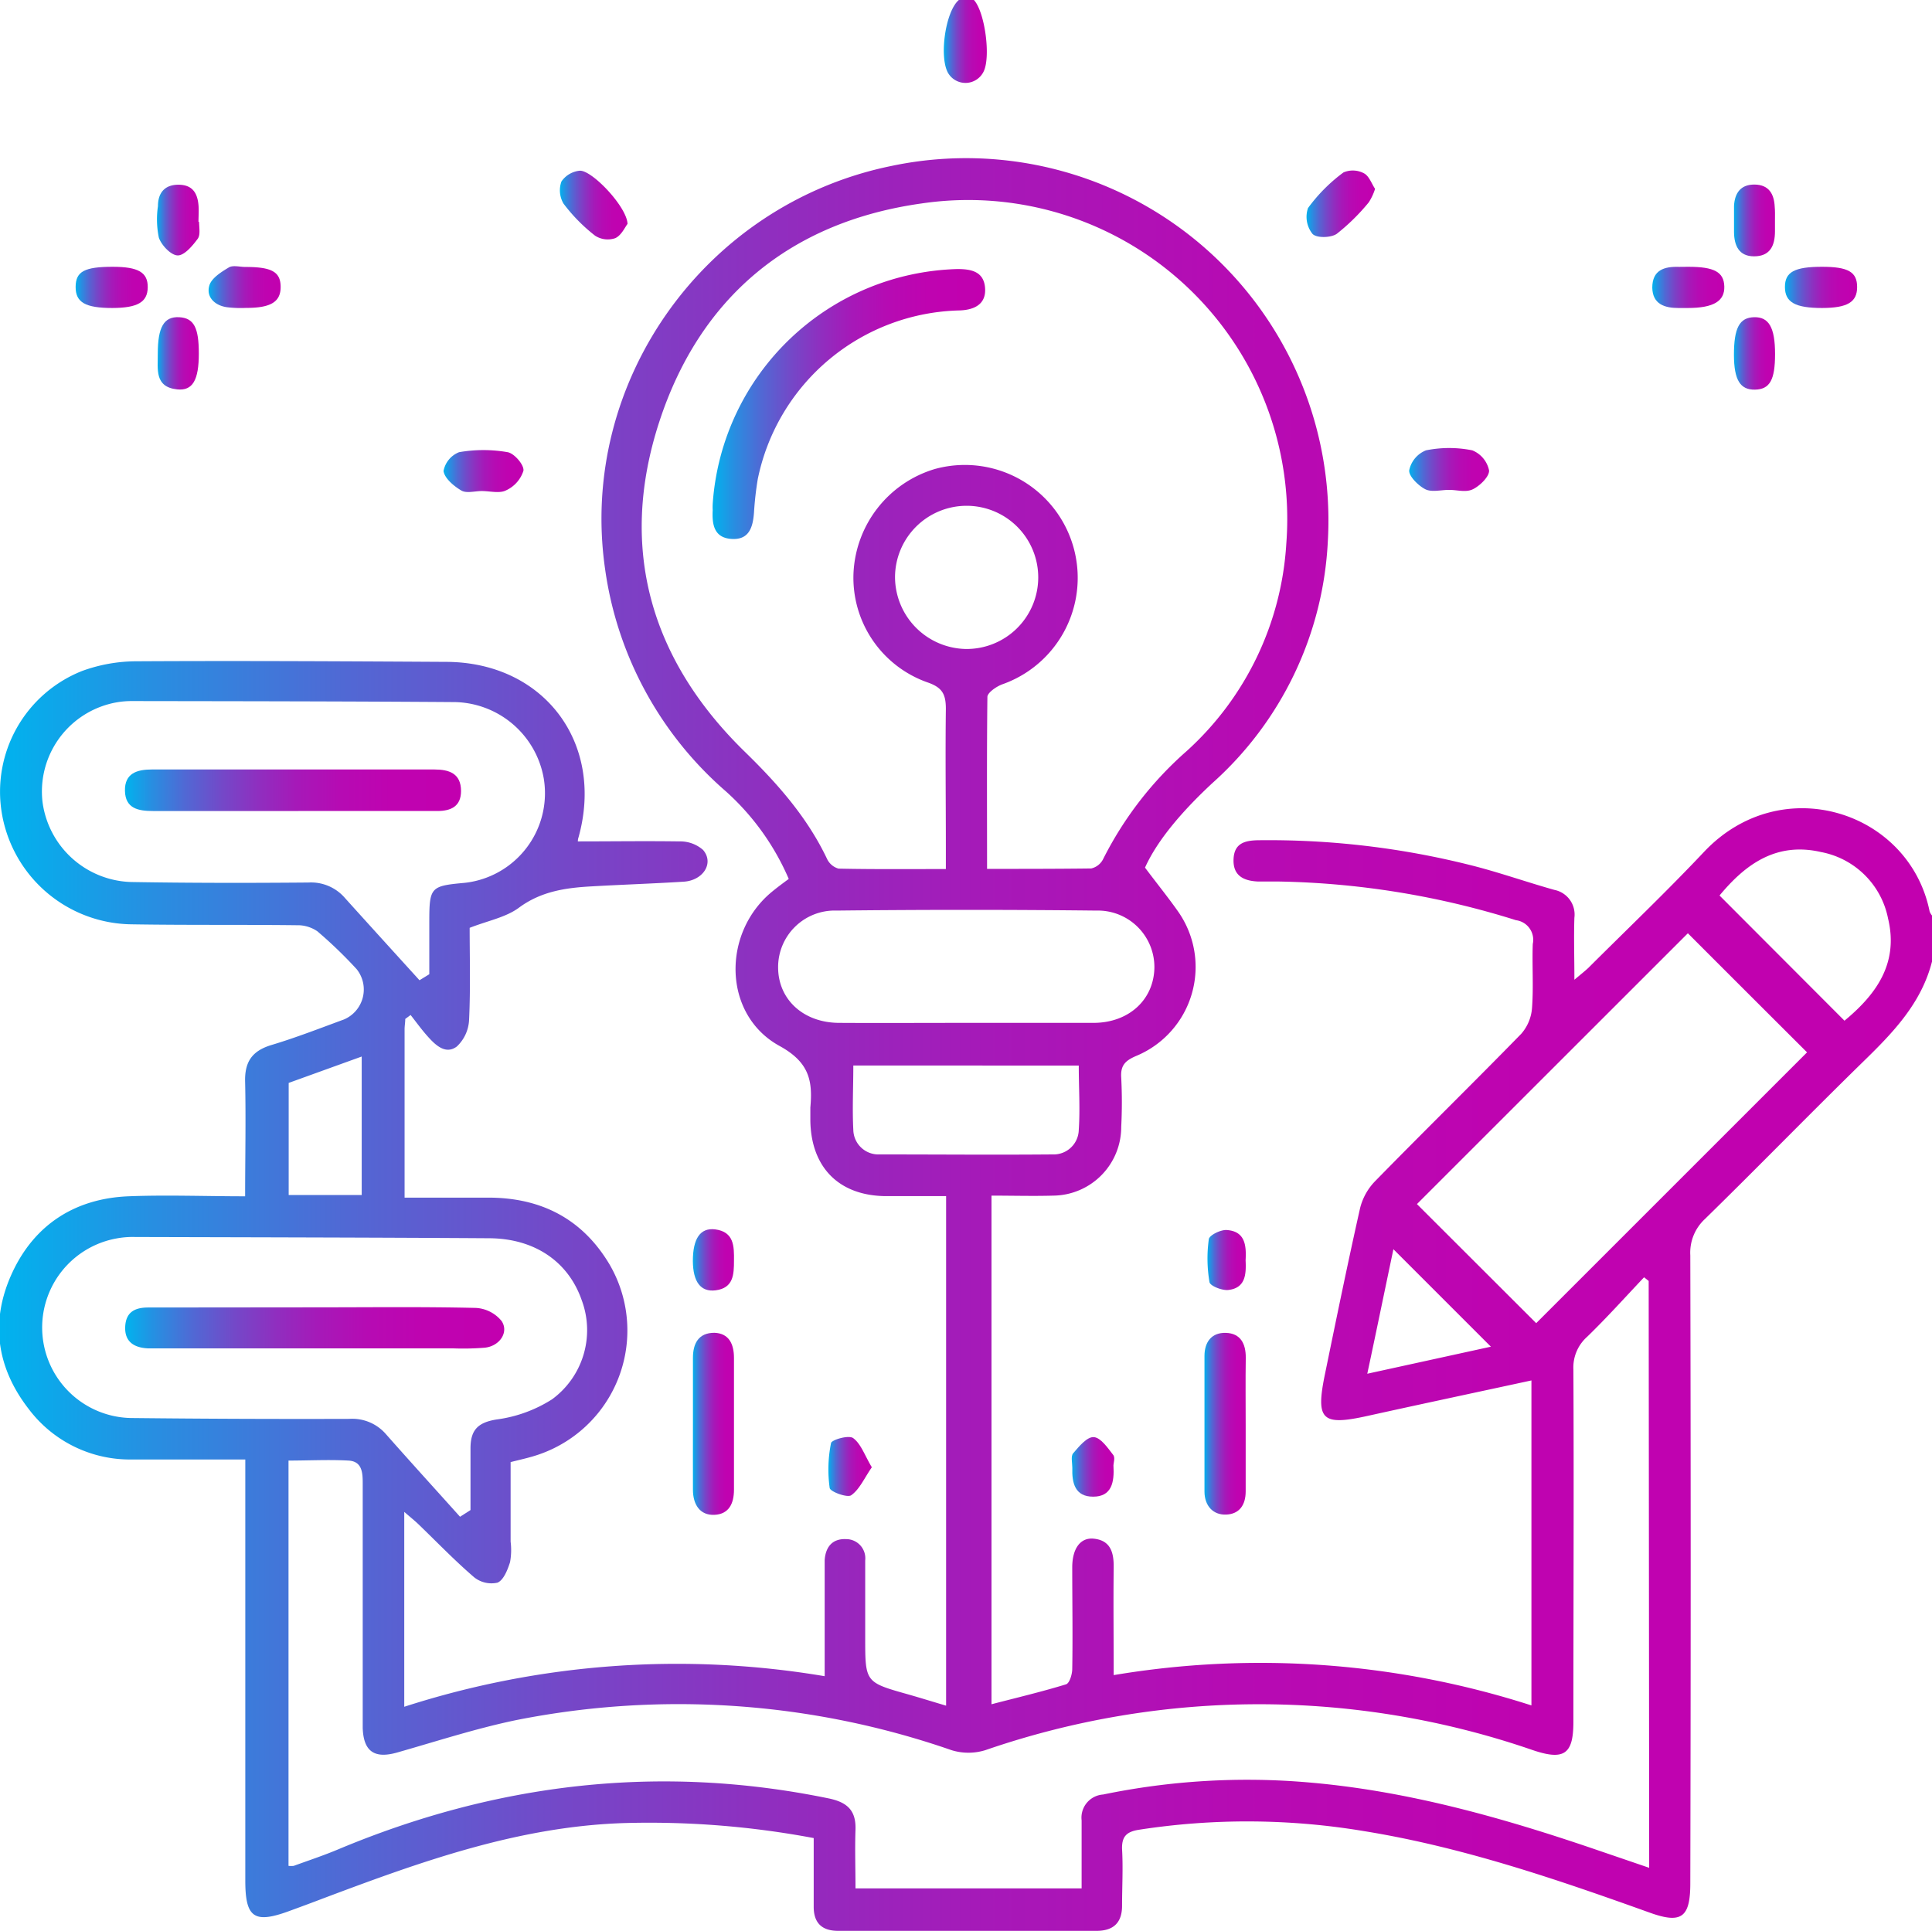 <svg id="Layer_1" data-name="Layer 1" xmlns="http://www.w3.org/2000/svg" xmlns:xlink="http://www.w3.org/1999/xlink" viewBox="0 0 230.69 230.58"><defs><style>.cls-1{fill:url(#linear-gradient);}.cls-2{fill:url(#linear-gradient-2);}.cls-3{fill:url(#linear-gradient-3);}.cls-4{fill:url(#linear-gradient-4);}.cls-5{fill:url(#linear-gradient-5);}.cls-6{fill:url(#linear-gradient-6);}.cls-7{fill:url(#linear-gradient-7);}.cls-8{fill:url(#linear-gradient-8);}.cls-9{fill:url(#linear-gradient-9);}.cls-10{fill:url(#linear-gradient-10);}.cls-11{fill:url(#linear-gradient-11);}.cls-12{fill:url(#linear-gradient-12);}.cls-13{fill:url(#linear-gradient-13);}.cls-14{fill:url(#linear-gradient-14);}.cls-15{fill:url(#linear-gradient-15);}.cls-16{fill:url(#linear-gradient-16);}.cls-17{fill:url(#linear-gradient-17);}.cls-18{fill:url(#linear-gradient-18);}.cls-19{fill:url(#linear-gradient-19);}.cls-20{fill:url(#linear-gradient-20);}.cls-21{fill:url(#linear-gradient-21);}.cls-22{fill:url(#linear-gradient-22);}.cls-23{fill:url(#linear-gradient-23);}</style><linearGradient id="linear-gradient" x1="12.81" y1="137.24" x2="243.5" y2="137.24" gradientUnits="userSpaceOnUse"><stop offset="0" stop-color="#00b3ee"/><stop offset="0.08" stop-color="#288ee1"/><stop offset="0.18" stop-color="#5168d4"/><stop offset="0.29" stop-color="#7448c8"/><stop offset="0.4" stop-color="#902ebf"/><stop offset="0.51" stop-color="#a619b8"/><stop offset="0.64" stop-color="#b60bb3"/><stop offset="0.79" stop-color="#bf03b0"/><stop offset="1" stop-color="#c200af"/></linearGradient><linearGradient id="linear-gradient-2" x1="125.5" y1="17.45" x2="130.64" y2="17.45" xlink:href="#linear-gradient"/><linearGradient id="linear-gradient-3" x1="156.61" y1="182.52" x2="161.56" y2="182.52" xlink:href="#linear-gradient"/><linearGradient id="linear-gradient-4" x1="95.55" y1="182.52" x2="100.45" y2="182.52" xlink:href="#linear-gradient"/><linearGradient id="linear-gradient-5" x1="181.07" y1="68.52" x2="190.63" y2="68.52" xlink:href="#linear-gradient"/><linearGradient id="linear-gradient-6" x1="79.66" y1="36.99" x2="87.74" y2="36.99" xlink:href="#linear-gradient"/><linearGradient id="linear-gradient-7" x1="65.77" y1="68.75" x2="75.32" y2="68.75" xlink:href="#linear-gradient"/><linearGradient id="linear-gradient-8" x1="168.79" y1="36.84" x2="177" y2="36.84" xlink:href="#linear-gradient"/><linearGradient id="linear-gradient-9" x1="31.56" y1="38.76" x2="36.62" y2="38.76" xlink:href="#linear-gradient"/><linearGradient id="linear-gradient-10" x1="219.85" y1="38.82" x2="224.76" y2="38.82" xlink:href="#linear-gradient"/><linearGradient id="linear-gradient-11" x1="21.84" y1="46.82" x2="30.45" y2="46.82" xlink:href="#linear-gradient"/><linearGradient id="linear-gradient-12" x1="225.94" y1="46.82" x2="234.56" y2="46.82" xlink:href="#linear-gradient"/><linearGradient id="linear-gradient-13" x1="210.1" y1="46.82" x2="218.71" y2="46.82" xlink:href="#linear-gradient"/><linearGradient id="linear-gradient-14" x1="37.72" y1="46.78" x2="46.32" y2="46.78" xlink:href="#linear-gradient"/><linearGradient id="linear-gradient-15" x1="31.64" y1="54.7" x2="36.55" y2="54.7" xlink:href="#linear-gradient"/><linearGradient id="linear-gradient-16" x1="219.85" y1="54.7" x2="224.76" y2="54.7" xlink:href="#linear-gradient"/><linearGradient id="linear-gradient-17" x1="156.99" y1="162.95" x2="161.56" y2="162.95" xlink:href="#linear-gradient"/><linearGradient id="linear-gradient-18" x1="140.79" y1="187.68" x2="145.85" y2="187.68" xlink:href="#linear-gradient"/><linearGradient id="linear-gradient-19" x1="95.54" y1="162.95" x2="100.45" y2="162.95" xlink:href="#linear-gradient"/><linearGradient id="linear-gradient-20" x1="111.72" y1="187.63" x2="116.91" y2="187.63" xlink:href="#linear-gradient"/><linearGradient id="linear-gradient-21" x1="97.85" y1="60.76" x2="130.44" y2="60.76" xlink:href="#linear-gradient"/><linearGradient id="linear-gradient-22" x1="27.75" y1="171.07" x2="73.02" y2="171.07" xlink:href="#linear-gradient"/><linearGradient id="linear-gradient-23" x1="27.73" y1="106.88" x2="67.86" y2="106.88" xlink:href="#linear-gradient"/></defs><path class="cls-1" d="M243.5,127.33c-1.26,4.94-4.59,8.42-8.11,11.85-6.39,6.24-12.61,12.64-19,18.89a5.47,5.47,0,0,0-1.75,4.33q.09,37.48,0,75c0,4.1-1.06,4.87-4.86,3.5-11.15-4-22.35-7.83-34.1-9.73a84.52,84.52,0,0,0-26.89-.16c-1.44.23-2.05.78-2,2.32.13,2.24,0,4.5,0,6.75,0,2-1,3-3.05,3q-15.42,0-30.85,0c-1.93,0-2.92-.93-2.92-2.88V232a106.09,106.09,0,0,0-22.31-1.8c-12.77.34-24.53,4.59-36.25,9-1.33.51-2.66,1-4,1.49-4.24,1.57-5.31.84-5.31-3.6V186.79c-4.61,0-9.08,0-13.56,0a15.12,15.12,0,0,1-12.28-6c-3.89-5-4.65-10.54-2-16.28s7.49-8.89,13.89-9.15c4.55-.18,9.11,0,13.93,0,0-4.65.1-9.14,0-13.61-.08-2.42.8-3.74,3.12-4.45,2.94-.88,5.8-2,8.69-3.06a3.89,3.89,0,0,0,1.51-6,52.87,52.87,0,0,0-4.7-4.53,4.15,4.15,0,0,0-2.44-.72c-6.6-.08-13.21,0-19.81-.11a15.9,15.9,0,0,1-15.42-13.26,15.51,15.51,0,0,1,9.6-17,19,19,0,0,1,6.57-1.15c12.31-.07,24.62,0,36.93.07,11.65.06,18.89,9.7,15.76,20.95a1.36,1.36,0,0,0-.08.49c4.06,0,8.09-.06,12.12,0A4.12,4.12,0,0,1,96.76,114c1.35,1.58,0,3.65-2.32,3.79-3.67.23-7.34.35-11,.56-3.07.17-6,.58-8.66,2.54-1.56,1.16-3.69,1.55-5.89,2.41,0,3.5.11,7.25-.07,11a4.65,4.65,0,0,1-1.46,3.17c-1.32,1-2.53-.14-3.46-1.18-.73-.81-1.38-1.71-2.06-2.58l-.64.47c0,.41-.08.82-.08,1.24v20.1c3.48,0,6.75,0,10,0,6.28,0,11.21,2.52,14.45,7.94a15.66,15.66,0,0,1-9,22.92c-.78.24-1.59.42-2.79.72v9.5a8,8,0,0,1-.07,2.46c-.29.91-.77,2.14-1.5,2.44a3.31,3.31,0,0,1-2.78-.64c-2.33-2-4.47-4.23-6.68-6.36-.42-.4-.87-.76-1.67-1.45v23.27a106,106,0,0,1,50.2-3.65V201.3c0-.82,0-1.65,0-2.48.1-1.57.91-2.59,2.54-2.52a2.29,2.29,0,0,1,2.3,2.54c0,3.08,0,6.16,0,9.23,0,5.34,0,5.33,5.16,6.78,1.43.41,2.85.85,4.5,1.34V155.34c-2.45,0-4.83,0-7.21,0-5.58-.05-8.91-3.42-9-9,0-.53,0-1.06,0-1.58.29-3.21-.13-5.41-3.69-7.36-6.76-3.72-6.9-13.47-.89-18.41.62-.51,1.28-1,2-1.53A29.92,29.92,0,0,0,99.48,107,43,43,0,0,1,85.06,80.45C81.84,58.08,97,36.86,119.24,32.32a43.26,43.26,0,0,1,52.12,44.79A41.43,41.43,0,0,1,157.59,106c-3.5,3.25-6.56,6.77-8.06,10.11,1.5,2,2.76,3.55,3.92,5.2a11.51,11.51,0,0,1-5,17.3c-1.3.56-1.86,1.14-1.76,2.59a57.27,57.27,0,0,1,0,5.86,8.2,8.2,0,0,1-8.12,8.22c-2.39.07-4.79,0-7.37,0v60.74c3-.78,6-1.49,8.9-2.38.41-.12.73-1.17.74-1.8.07-4,0-8.11,0-12.16,0-2.29,1-3.61,2.6-3.43,2,.22,2.37,1.68,2.35,3.43-.05,4.19,0,8.38,0,12.86a105.65,105.65,0,0,1,49.88,3.62V177.35c-6.56,1.42-13.06,2.8-19.54,4.23-5.49,1.22-6.25.52-5.11-5,1.36-6.61,2.71-13.22,4.19-19.8a7.05,7.05,0,0,1,1.8-3.23c5.77-5.9,11.67-11.68,17.44-17.59a5.27,5.27,0,0,0,1.29-3.08c.19-2.53,0-5.1.09-7.65a2.36,2.36,0,0,0-2-2.84,100.12,100.12,0,0,0-28.32-4.62c-.82,0-1.65,0-2.47,0-1.7-.07-3-.67-2.94-2.62s1.33-2.29,3-2.31a98.82,98.82,0,0,1,25.4,3c3.33.84,6.6,2,9.91,2.93a3,3,0,0,1,2.39,3.32c-.08,2.32,0,4.64,0,7.41.72-.61,1.22-1,1.65-1.4,4.62-4.61,9.35-9.12,13.83-13.87,9.25-9.8,24.54-4.85,26.94,7.13a1.82,1.82,0,0,0,.35.55ZM130.67,116.26c4.37,0,8.41,0,12.44-.05a2.12,2.12,0,0,0,1.42-1.12,42.68,42.68,0,0,1,10-12.92A36.35,36.35,0,0,0,166.4,77.43,38.09,38.09,0,0,0,122.83,36.8C107.17,39,96.34,48,91.49,63s-1,28.3,10.27,39.29c3.91,3.81,7.44,7.81,9.8,12.77a2.16,2.16,0,0,0,1.38,1.17c4.18.09,8.37.05,12.81.05v-2.69c0-5.48-.07-10.95,0-16.43,0-1.76-.42-2.56-2.19-3.17a13.25,13.25,0,0,1-8.84-13,13.62,13.62,0,0,1,9.71-12.48,13.48,13.48,0,0,1,8.06,25.71c-.71.26-1.77,1-1.78,1.5C130.63,102.4,130.67,109.15,130.67,116.26Zm79,49.21-.55-.44c-2.25,2.38-4.44,4.82-6.79,7.1a4.9,4.9,0,0,0-1.65,3.91c.07,14,0,28.06,0,42.1,0,3.85-1.11,4.62-4.84,3.36a100.17,100.17,0,0,0-65.37,0,6.82,6.82,0,0,1-4.05,0,99.42,99.42,0,0,0-51.91-3.6c-4.84,1-9.55,2.54-14.3,3.89-2.7.76-4-.14-4.09-2.95,0-.53,0-1.05,0-1.58q0-13.84,0-27.69c0-1.3-.12-2.56-1.7-2.65-2.37-.13-4.75,0-7.16,0v48.4a3,3,0,0,0,.62,0c1.76-.64,3.54-1.23,5.26-1.95,18.92-7.94,38.41-10.26,58.6-6.11,2.24.46,3.3,1.44,3.22,3.75s0,4.6,0,7h27c0-2.75,0-5.44,0-8.12a2.77,2.77,0,0,1,2.56-3.09A85,85,0,0,1,169,225.35c11.83,1,23.13,4.19,34.29,8l6.44,2.2ZM67.74,193.63l1.25-.8c0-2.45,0-4.9,0-7.35,0-2.19.85-3.11,3.13-3.47a16.25,16.25,0,0,0,6.6-2.4,10.24,10.24,0,0,0,3.54-11.87c-1.6-4.58-5.61-7.33-11-7.37-14.11-.09-28.22-.11-42.33-.15a10.48,10.48,0,0,0-2.24.18,10.81,10.81,0,0,0,1.94,21.44q12.94.14,25.89.1a5.32,5.32,0,0,1,4.37,1.82C61.81,187.07,64.79,190.34,67.74,193.63ZM62.9,129.56l1.17-.72c0-2.08,0-4.16,0-6.24,0-4.17.16-4.3,4.2-4.67A10.5,10.5,0,0,0,70,117.6a10.77,10.77,0,0,0,7.74-12.12,11,11,0,0,0-10.93-9.14c-12.76-.09-25.51-.1-38.26-.12a10.32,10.32,0,0,0-2.66.34,10.81,10.81,0,0,0-8,11.73,11,11,0,0,0,10.6,9.54c7.05.12,14.1.12,21.15.06A5.34,5.34,0,0,1,54,119.74C56.94,123,59.93,126.29,62.9,129.56Zm133.34,40.95,32.34-32.34c-4.72-4.71-9.63-9.61-14.23-14.22L182,156.29Zm-68.16-35.86c5.1,0,10.19,0,15.29,0,4.24,0,7.23-2.78,7.28-6.62a6.75,6.75,0,0,0-6.93-6.79q-15.51-.17-31,0a6.76,6.76,0,0,0-7,6.77c0,3.83,3,6.62,7.27,6.64C118,134.68,123.06,134.65,128.08,134.65Zm-13.38,5.09c0,2.65-.13,5.18,0,7.7a3,3,0,0,0,3.14,2.92c6.89,0,13.77.06,20.66,0a3,3,0,0,0,3.12-2.93c.17-2.52,0-5,0-7.68Zm103.43-20.3,14.92,14.95c3.71-3.07,6.51-6.79,5.2-12.22a10.06,10.06,0,0,0-8-7.92C224.83,113,221.15,115.8,218.13,119.44ZM128.09,90a8.55,8.55,0,1,0-8.41-8.54A8.62,8.62,0,0,0,128.09,90ZM47.28,141.82v13.39H56V138.67Zm131.91,19.86c-1,4.74-2,9.63-3.12,14.87l14.76-3.23Z" transform="translate(-12.81 -12.5)"/><path class="cls-2" d="M129.1,12.5c1.33,1.44,2.05,6.94,1.12,8.62a2.41,2.41,0,0,1-4.1.26c-1.24-1.74-.48-7.47,1.18-8.88Z" transform="translate(-12.81 -12.5)"/><path class="cls-3" d="M161.55,182.72c0,2.63,0,5.26,0,7.88,0,1.61-.74,2.7-2.32,2.77s-2.59-1.06-2.6-2.73c0-5.4,0-10.81,0-16.21,0-1.67.85-2.82,2.57-2.76s2.38,1.27,2.36,3C161.52,177.32,161.55,180,161.55,182.72Z" transform="translate(-12.81 -12.5)"/><path class="cls-4" d="M95.55,182.53v-7.87c0-1.73.67-3,2.56-3,1.74.06,2.34,1.34,2.34,3q0,7.88,0,15.74c0,1.63-.59,2.92-2.33,3s-2.57-1.24-2.57-3C95.54,187.77,95.55,185.15,95.55,182.53Z" transform="translate(-12.81 -12.5)"/><path class="cls-5" d="M185.85,71c-1,0-2.09.31-2.86-.08s-2-1.55-1.91-2.27a3.28,3.28,0,0,1,2-2.37,13.91,13.91,0,0,1,5.53,0,3.31,3.31,0,0,1,2,2.39c.06.72-1.07,1.83-1.92,2.25S186.81,71,185.85,71Z" transform="translate(-12.81 -12.5)"/><path class="cls-6" d="M87.74,39.24c-.29.36-.72,1.36-1.46,1.7a2.77,2.77,0,0,1-2.42-.3,20.3,20.3,0,0,1-3.76-3.82,3.11,3.11,0,0,1-.25-2.65A3,3,0,0,1,82,32.89C83.42,32.73,87.67,37.18,87.74,39.24Z" transform="translate(-12.81 -12.5)"/><path class="cls-7" d="M70.33,71.14c-.82,0-1.81.3-2.43-.06-.9-.53-2-1.45-2.13-2.33a3,3,0,0,1,1.86-2.25,16.8,16.8,0,0,1,5.79,0c.79.13,2,1.53,1.89,2.22a3.87,3.87,0,0,1-2.1,2.35C72.44,71.45,71.31,71.14,70.33,71.14Z" transform="translate(-12.81 -12.5)"/><path class="cls-8" d="M177,35.05a6.61,6.61,0,0,1-.75,1.61,24.66,24.66,0,0,1-3.82,3.76c-.7.49-2.44.53-2.91,0a3.26,3.26,0,0,1-.53-3.07,19.69,19.69,0,0,1,4.24-4.26,2.83,2.83,0,0,1,2.45.11C176.29,33.52,176.59,34.44,177,35.05Z" transform="translate(-12.81 -12.5)"/><path class="cls-9" d="M36.58,39c0,.67.18,1.52-.15,2-.63.85-1.59,2-2.39,2s-1.94-1.2-2.26-2.11a10.76,10.76,0,0,1-.11-3.77c0-1.57.79-2.57,2.46-2.56s2.25,1,2.38,2.43c.06.66,0,1.34,0,2Z" transform="translate(-12.81 -12.5)"/><path class="cls-10" d="M224.75,38.76c0,.45,0,.9,0,1.35,0,1.69-.55,3-2.5,3-1.8,0-2.37-1.28-2.39-2.88,0-1,0-2.1,0-3.14.08-1.54.8-2.58,2.48-2.55s2.31,1.12,2.38,2.66C224.77,37.72,224.75,38.24,224.75,38.76Z" transform="translate(-12.81 -12.5)"/><path class="cls-11" d="M26.27,44.36c3.06,0,4.2.67,4.18,2.45s-1.22,2.46-4.23,2.47c-3.22,0-4.39-.67-4.38-2.52S22.91,44.36,26.27,44.36Z" transform="translate(-12.81 -12.5)"/><path class="cls-12" d="M230.37,44.36c3.13,0,4.19.62,4.19,2.42s-1.16,2.49-4.18,2.5c-3.21,0-4.43-.68-4.44-2.49S227.08,44.36,230.37,44.36Z" transform="translate(-12.81 -12.5)"/><path class="cls-13" d="M214.41,44.36c3.1,0,4.24.63,4.29,2.35s-1.23,2.57-4.37,2.57h-1.12c-1.64,0-3.07-.46-3.11-2.42,0-2.12,1.43-2.55,3.19-2.49Z" transform="translate(-12.81 -12.5)"/><path class="cls-14" d="M42.11,44.38c3.14,0,4.2.58,4.21,2.37s-1.16,2.53-4.15,2.52a13.9,13.9,0,0,1-2.24-.08C38.49,49,37.41,48,37.8,46.62c.24-.89,1.41-1.63,2.33-2.18C40.62,44.14,41.44,44.38,42.11,44.38Z" transform="translate(-12.81 -12.5)"/><path class="cls-15" d="M36.55,54.72c0,3.17-.73,4.47-2.58,4.28-2.75-.28-2.3-2.46-2.32-4.28,0-3.16.74-4.43,2.54-4.34S36.55,51.67,36.55,54.72Z" transform="translate(-12.81 -12.5)"/><path class="cls-16" d="M224.76,54.78c0,3.1-.63,4.21-2.39,4.25s-2.51-1.13-2.52-4.14c0-3.23.66-4.47,2.41-4.51S224.76,51.59,224.76,54.78Z" transform="translate(-12.81 -12.5)"/><path class="cls-17" d="M161.54,163c.08,1.66,0,3.33-2.09,3.55-.74.07-2.15-.49-2.22-.94a16.66,16.66,0,0,1-.08-5.13c.07-.48,1.43-1.15,2.15-1.09C161.5,159.54,161.64,161.26,161.54,163Z" transform="translate(-12.81 -12.5)"/><path class="cls-18" d="M145.76,187.48c.13,2.08-.23,3.74-2.41,3.75s-2.56-1.63-2.5-3.44c0-.59-.2-1.39.1-1.74.7-.81,1.66-2,2.48-1.93s1.64,1.27,2.29,2.11C146,186.55,145.76,187.24,145.76,187.48Z" transform="translate(-12.81 -12.5)"/><path class="cls-19" d="M100.45,163.05c0,1.65-.06,3.27-2.2,3.54-1.77.22-2.69-1-2.71-3.5,0-2.67.88-4,2.66-3.78C100.47,159.6,100.47,161.34,100.45,163.05Z" transform="translate(-12.81 -12.5)"/><path class="cls-20" d="M116.91,187.72c-.91,1.32-1.47,2.64-2.46,3.34-.47.33-2.5-.42-2.57-.86a15.88,15.88,0,0,1,.16-5.37c.08-.4,2.15-1,2.66-.58C115.62,184.94,116.05,186.28,116.91,187.72Z" transform="translate(-12.81 -12.5)"/><path class="cls-21" d="M97.92,72.53a30.11,30.11,0,0,1,29.21-27.9c1.63,0,3.14.28,3.3,2.23s-1.25,2.64-3,2.71a25.19,25.19,0,0,0-24.14,20.15,38.61,38.61,0,0,0-.45,4c-.13,1.71-.56,3.27-2.67,3.14s-2.35-1.74-2.26-3.45C97.89,73.13,97.9,72.83,97.92,72.53Z" transform="translate(-12.81 -12.5)"/><path class="cls-22" d="M50.52,168.62c6.37,0,12.75-.08,19.11.07a4.27,4.27,0,0,1,3.07,1.56c.9,1.33-.22,3-2,3.19a32.39,32.39,0,0,1-3.82.08H32.27c-.6,0-1.2,0-1.8,0-1.64-.08-2.79-.78-2.71-2.58s1.21-2.3,2.75-2.3Z" transform="translate(-12.81 -12.5)"/><path class="cls-23" d="M47.71,109.35c-5.55,0-11.1,0-16.64,0-1.74,0-3.29-.29-3.34-2.4s1.44-2.56,3.21-2.56H64.67c1.79,0,3.18.48,3.19,2.56,0,1.84-1.18,2.4-2.84,2.4C59.25,109.34,53.48,109.35,47.71,109.35Z" transform="translate(-12.81 -12.5)"/></svg>
